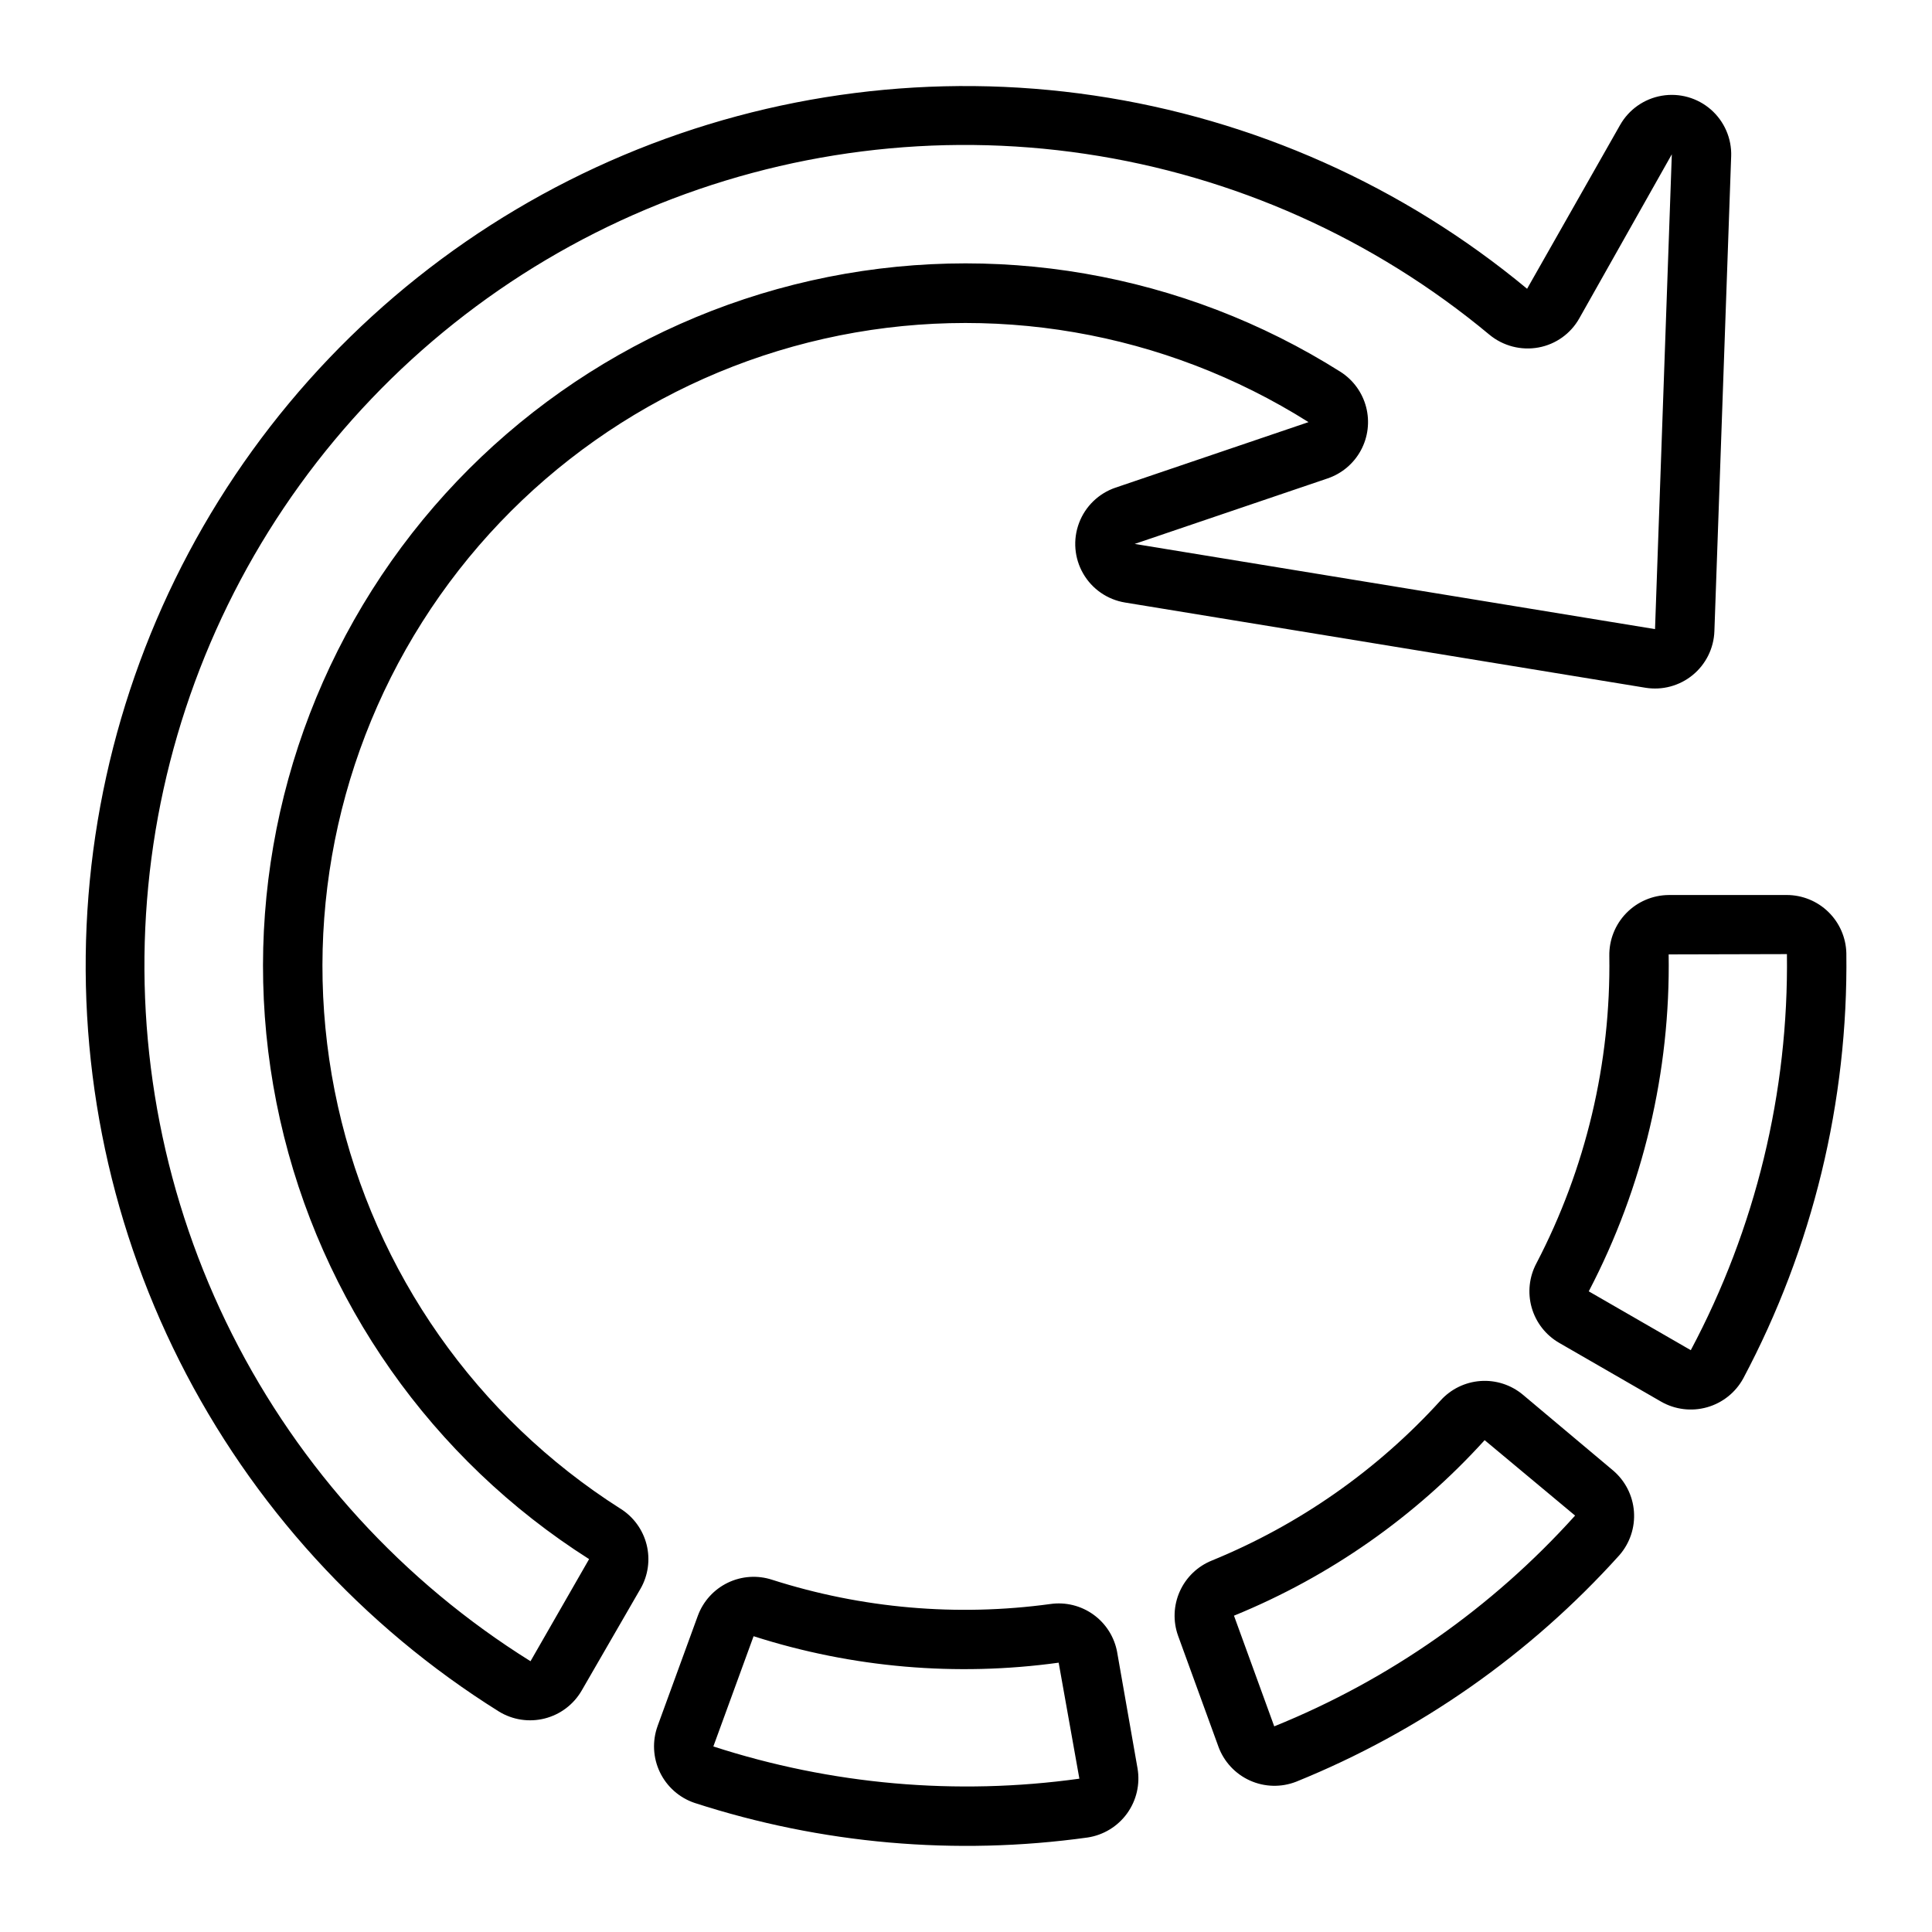 <?xml version="1.0" encoding="UTF-8"?>
<!-- Uploaded to: SVG Repo, www.svgrepo.com, Generator: SVG Repo Mixer Tools -->
<svg fill="#000000" width="800px" height="800px" version="1.1" viewBox="144 144 512 512" xmlns="http://www.w3.org/2000/svg">
 <path d="m617.5 381.19h-31.293 0.004c-4.234 0.035-8.281 1.766-11.234 4.801-2.953 3.035-4.57 7.125-4.492 11.359 0.422 28.332-6.219 56.324-19.324 81.449-1.918 3.602-2.367 7.809-1.246 11.738 1.117 3.926 3.719 7.266 7.25 9.316l27.059 15.605c3.691 2.106 8.074 2.641 12.164 1.484s7.543-3.906 9.586-7.633c18.426-34.668 27.824-73.414 27.328-112.67-0.09-4.133-1.797-8.062-4.75-10.949-2.953-2.887-6.918-4.504-11.051-4.504zm-25.422 120.62-27.051-15.598 0.09-0.129-0.004-0.004c14.34-27.5 21.59-58.141 21.098-89.152l31.348-0.078-0.004 0.004c0.473 36.57-8.289 72.672-25.477 104.96zm-44.512 11.793c-3.129-2.613-7.148-3.91-11.215-3.621-4.066 0.289-7.863 2.144-10.594 5.172-16.785 18.465-37.484 32.949-60.582 42.398-3.789 1.516-6.84 4.445-8.512 8.168s-1.836 7.949-0.453 11.789l10.684 29.367h-0.004c1.465 3.992 4.473 7.231 8.352 8.98s8.301 1.859 12.262 0.312c32.723-13.254 62-33.77 85.625-60 2.801-3.191 4.199-7.375 3.883-11.609s-2.324-8.16-5.566-10.902zm-65.879 87.898-10.672-29.336 0.129-0.047h0.004c25.293-10.344 47.945-26.219 66.301-46.461l23.969 19.988c-21.992 24.43-49.258 43.531-79.727 55.855zm-41.621-19.602 0.004-0.004c-0.719-4.016-2.965-7.598-6.273-9.988-3.309-2.391-7.414-3.406-11.453-2.824-24.754 3.375-49.945 1.18-73.738-6.434-3.875-1.266-8.09-0.977-11.758 0.801-3.668 1.781-6.504 4.91-7.914 8.738l-10.672 29.234h0.004c-1.445 3.996-1.223 8.406 0.617 12.238 1.84 3.832 5.148 6.762 9.172 8.125 33.582 10.898 69.203 14.035 104.17 9.172 4.207-0.637 7.981-2.938 10.469-6.387s3.484-7.754 2.762-11.949zm-107.02 24.93 10.664-29.219 0.121 0.047 0.004-0.004c26.051 8.328 53.633 10.711 80.723 6.973l5.488 30.742h0.004c-32.562 4.527-65.73 1.605-97-8.539zm-24.633-63.016h0.004c-38.094-24.227-65.016-62.574-74.863-106.63-9.844-44.051-1.809-90.215 22.344-128.35 24.152-38.137 62.449-65.133 106.48-75.062 44.035-9.93 90.211-1.98 128.39 22.098l-51.129 17.359c-4.469 1.516-8.02 4.953-9.68 9.367-1.664 4.418-1.258 9.344 1.105 13.426 2.359 4.086 6.43 6.894 11.082 7.656l137.9 22.582c4.465 0.73 9.027-0.492 12.527-3.356 3.5-2.867 5.598-7.102 5.758-11.621l4.445-125.84h0.004c0.164-4.734-1.812-9.293-5.379-12.41-3.566-3.117-8.348-4.461-13.016-3.66-4.668 0.797-8.73 3.656-11.059 7.781l-24.629 43.375c-32.852-27.262-72.555-44.977-114.78-51.219-42.23-6.242-85.359-0.77-124.69 15.82-39.332 16.59-73.352 43.66-98.355 78.258-25 34.602-40.02 75.402-43.426 117.95-3.402 42.551 4.945 85.219 24.129 123.35 19.184 38.133 48.469 70.27 84.664 92.898 3.629 2.219 8 2.875 12.121 1.832 4.125-1.047 7.652-3.711 9.785-7.391l15.598-27 0.004 0.004c2.027-3.543 2.602-7.731 1.609-11.688-0.996-3.957-3.484-7.375-6.945-9.539zm-23.824 40.43h0.004c-33.793-21.086-61.145-51.051-79.066-86.621-17.926-35.57-25.73-75.383-22.566-115.09 3.164-39.707 17.18-77.781 40.508-110.06 23.332-32.285 55.082-57.539 91.789-73.004s76.957-20.551 116.36-14.695c39.398 5.852 76.434 22.418 107.05 47.887 3.633 3.027 8.426 4.281 13.074 3.422 4.562-0.844 8.512-3.668 10.785-7.711l24.523-43.48-4.449 125.83-137.9-22.578 51.129-17.359c3.773-1.277 6.922-3.938 8.816-7.441s2.394-7.594 1.395-11.453c-0.996-3.856-3.418-7.191-6.773-9.34-41.719-26.344-92.188-35.047-140.32-24.199-48.133 10.848-89.992 40.355-116.38 82.047-26.391 41.688-35.152 92.148-24.359 140.3 10.789 48.145 40.25 90.039 81.91 116.48z"/>
</svg>